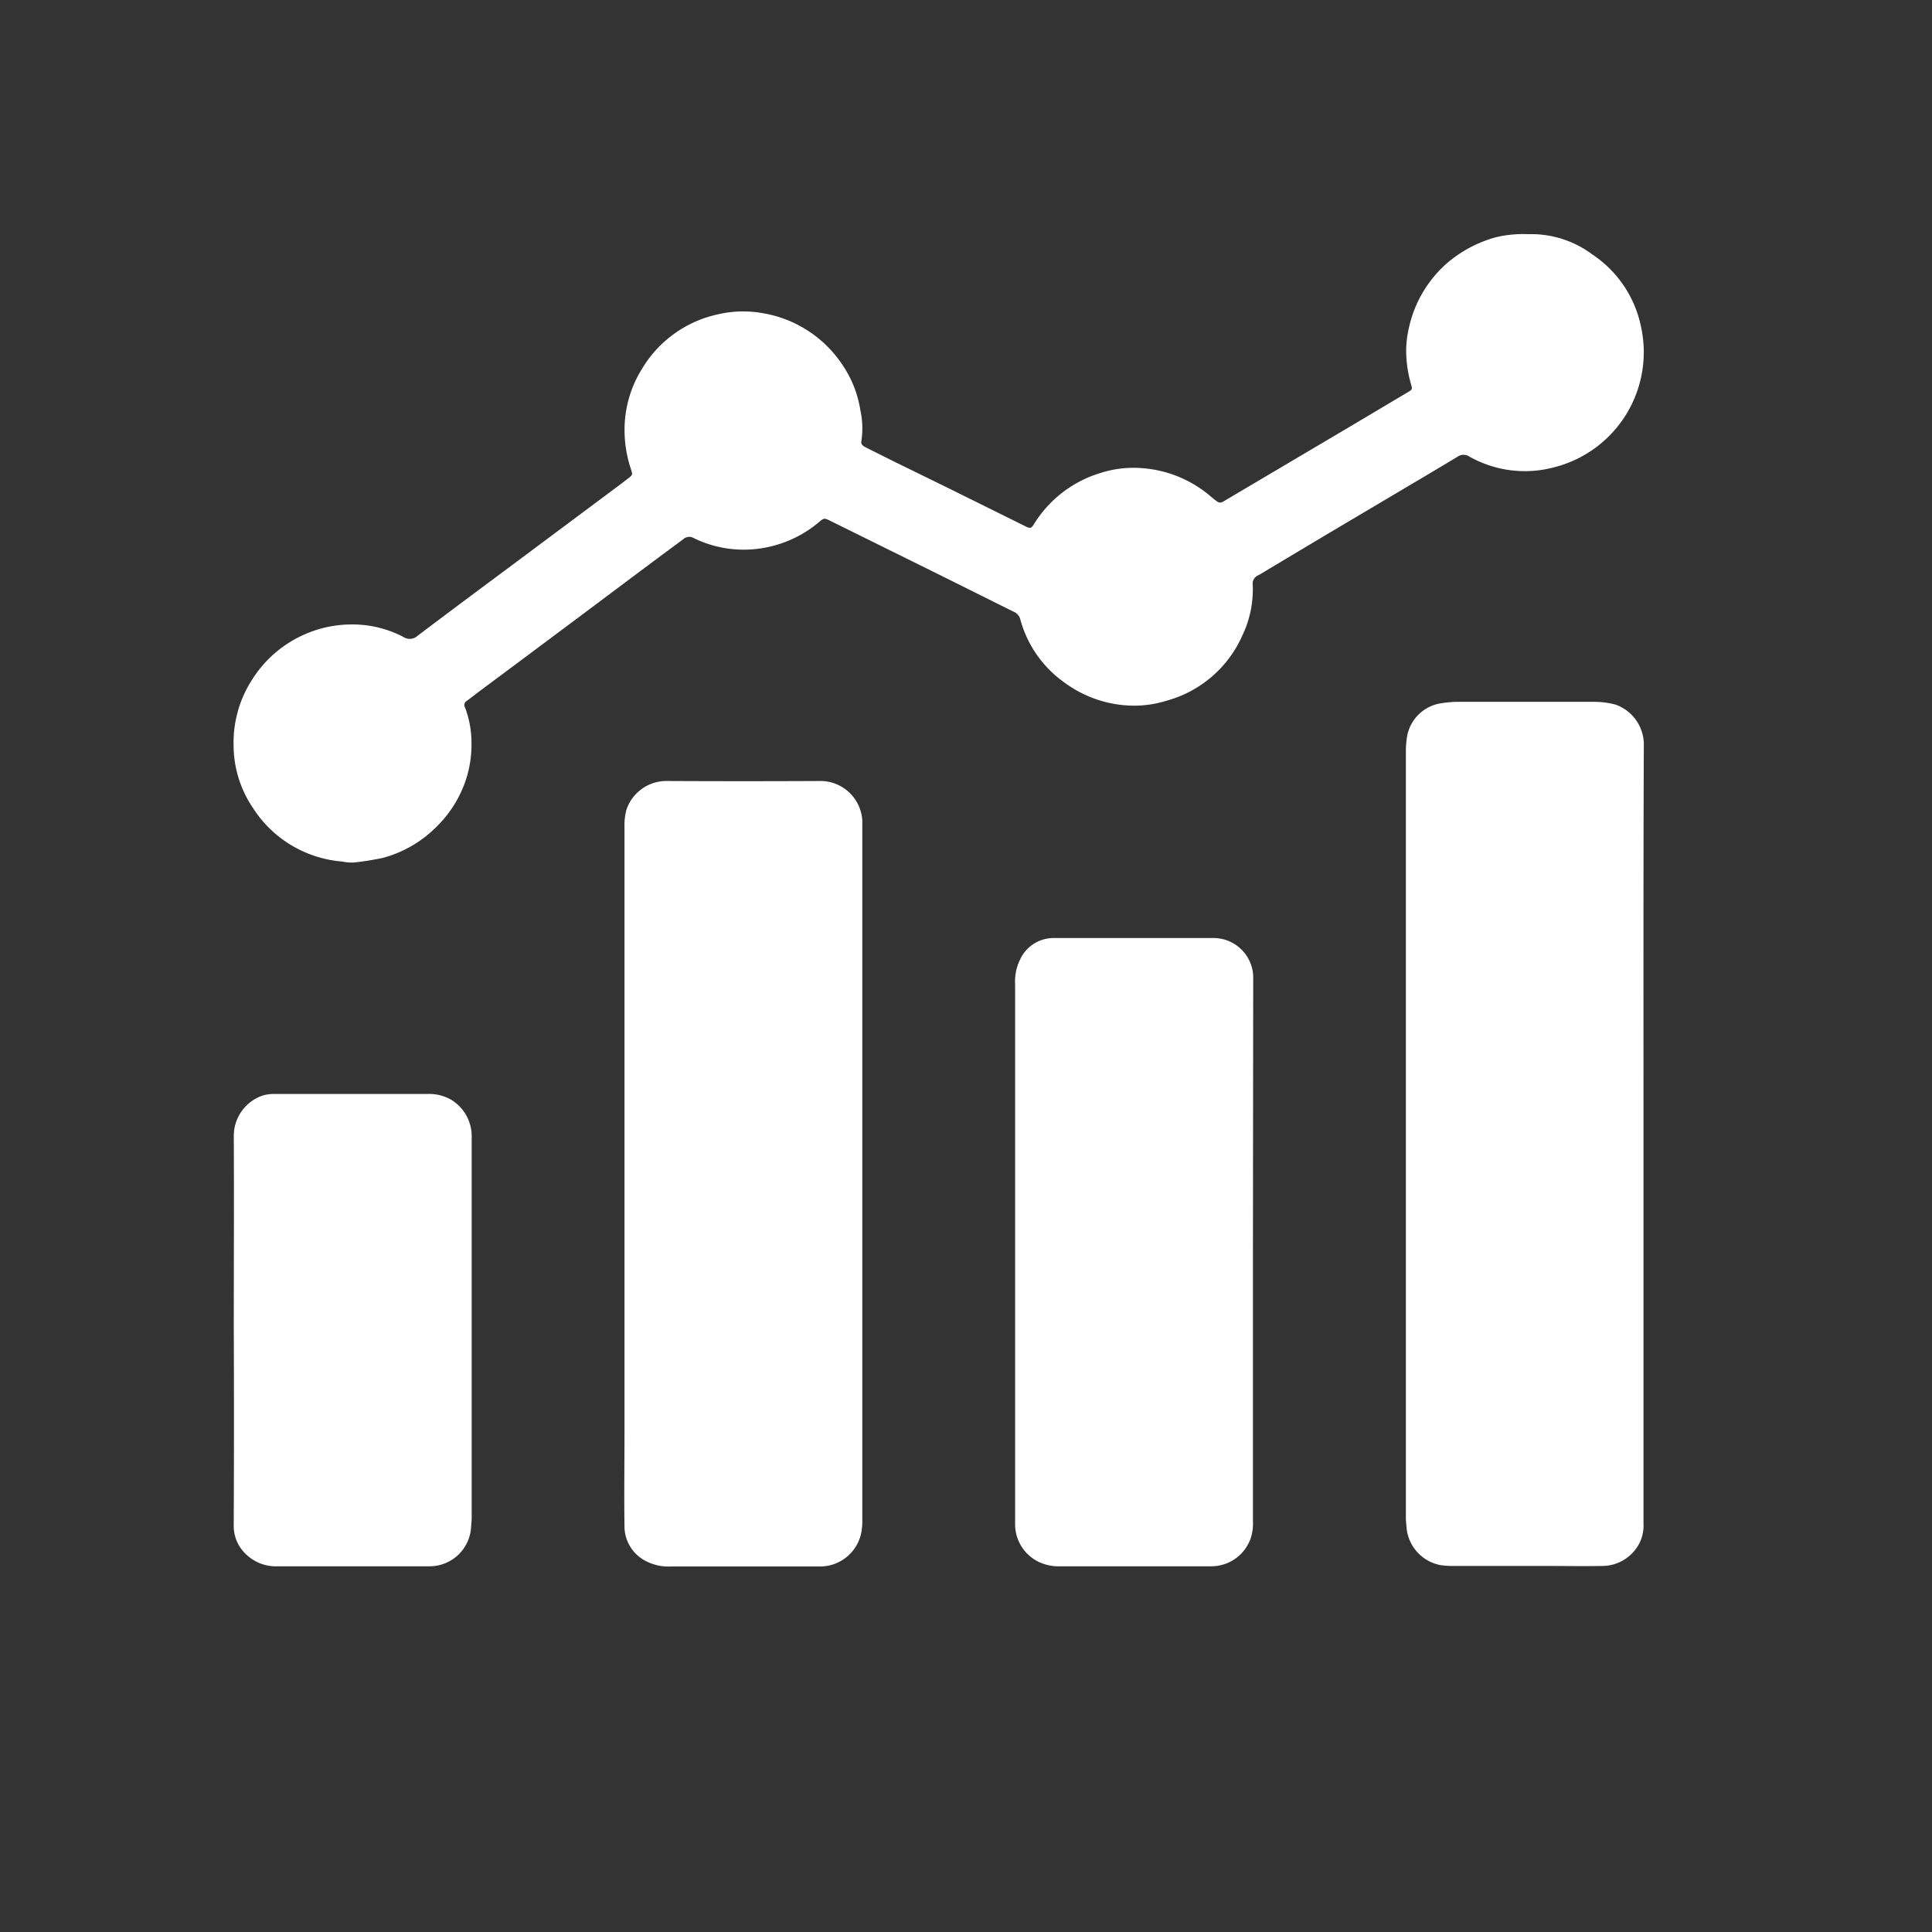 <svg xmlns="http://www.w3.org/2000/svg" viewBox="0 0 297 297"><rect x="0" y="0" width="297" height="297" fill="#333333" stroke="none"/><defs><style>.cls-1{fill:none;}.cls-2{fill:#fff;}</style></defs><title>benefit metrics</title><g id="Layer_2" data-name="Layer 2"><g id="Layer_1-2" data-name="Layer 1"><rect class="cls-1" width="297" height="297"/><path class="cls-2" d="M234.93,36a15.67,15.67,0,0,1,9.9,3.15,17.52,17.52,0,0,1,7.42,11,18.25,18.25,0,0,1-13.4,21.7,17.35,17.35,0,0,1-12.93-1.64,1.62,1.62,0,0,0-1.86,0c-3.18,1.93-6.39,3.81-9.58,5.71-3.66,2.17-7.33,4.34-11,6.52l-8.1,4.84c-.66.4-1.32.82-2,1.18a1.38,1.38,0,0,0-.8,1.47,16.4,16.4,0,0,1-1.6,7.77,17.9,17.9,0,0,1-11.58,10,16.8,16.8,0,0,1-5.09.78,18.1,18.1,0,0,1-10.6-3.5,17.51,17.51,0,0,1-6.89-9.86A1.77,1.77,0,0,0,155.75,94l-11.53-5.74-16.45-8.13c-1.11-.55-1.09-.53-2,.24a17.88,17.88,0,0,1-7.87,3.76,17.47,17.47,0,0,1-11.25-1.41,1.35,1.35,0,0,0-1.58.14c-1.78,1.34-3.59,2.65-5.38,4-4.2,3.13-8.38,6.28-12.58,9.41q-6.69,5-13.41,10c-.65.49-1.29,1-1.94,1.47a.73.73,0,0,0-.28,1,15.39,15.39,0,0,1,1,5.36,17.56,17.56,0,0,1-.83,5.69A18.1,18.1,0,0,1,67.2,127a18.38,18.38,0,0,1-8.3,4.87,42.8,42.8,0,0,1-4.49.72,7.46,7.46,0,0,1-1.82-.15,18,18,0,0,1-13.74-8.29,17.22,17.22,0,0,1-2.94-9.54,17.82,17.82,0,0,1,2.82-10.09,18.12,18.12,0,0,1,8.36-7.11A17.85,17.85,0,0,1,53.68,96,16.9,16.9,0,0,1,62,97.91a1.78,1.78,0,0,0,2.19-.17C70,93.35,75.87,89,81.72,84.64L95.45,74.4l1.21-.93c.59-.46.6-.53.35-1.29a19.09,19.09,0,0,1-1-6.27,17.63,17.63,0,0,1,2.69-9.22,18,18,0,0,1,11.41-8.31,17.11,17.11,0,0,1,7.13-.24,18.33,18.33,0,0,1,12.3,8,17,17,0,0,1,2.72,6.93,12.93,12.93,0,0,1,.16,4.72c-.11.58.3.78.7,1l4.26,2.13L145.71,75l11.81,5.85c.92.45,1,.42,1.52-.43a18.22,18.22,0,0,1,10-7.67,16.77,16.77,0,0,1,6.7-.77,18.22,18.22,0,0,1,10.16,4.15l.62.52c1,.79,1,.79,2.07.13L206.82,66l9.59-5.7c.7-.42.73-.44.51-1.2a19.15,19.15,0,0,1-.74-4.49,15.52,15.52,0,0,1,.39-4.13,18.4,18.4,0,0,1,6-10.13,19.52,19.52,0,0,1,7.39-3.88A18.16,18.16,0,0,1,234.93,36Z"/><path class="cls-2" d="M252.65,174.41q0,29.86,0,59.74a6.09,6.09,0,0,1-.59,3,6.44,6.44,0,0,1-5.93,3.58c-2.74.05-5.47,0-8.21,0H223.32a12.37,12.37,0,0,1-1.82-.12,6.45,6.45,0,0,1-5.23-5.36c-.06-.67-.15-1.34-.15-2q0-58.93,0-117.86a14.16,14.16,0,0,1,.25-2.52,6.29,6.29,0,0,1,4.6-4.65,16.52,16.52,0,0,1,3.22-.33h20.9a12.62,12.62,0,0,1,3.3.44,6.54,6.54,0,0,1,4.31,5.89C252.62,134.31,252.65,154.36,252.65,174.41Z"/><path class="cls-2" d="M96,180.4V127.05a9.21,9.21,0,0,1,.31-2.6,6.48,6.48,0,0,1,6.06-4.39q11.91.06,23.83,0a6.45,6.45,0,0,1,6.36,6.12c0,.34,0,.68,0,1V233.6a9.68,9.68,0,0,1-.2,2.21,6.47,6.47,0,0,1-6.16,5H103.06a7.47,7.47,0,0,1-3.63-.76A6,6,0,0,1,96,234.57c-.07-4.74,0-9.47,0-14.2Z"/><path class="cls-2" d="M192.61,192.48v41.39a7.2,7.2,0,0,1-.34,2.59,6.41,6.41,0,0,1-6,4.32c-1.25,0-2.5,0-3.75,0H163.11a7.31,7.31,0,0,1-3.36-.64,6.43,6.43,0,0,1-3.7-5.64c0-.3,0-.61,0-.91q0-41.17,0-82.36a7.59,7.59,0,0,1,.81-3.82A5.67,5.67,0,0,1,162,144.2q12.33,0,24.65,0a6.12,6.12,0,0,1,6,5.78c0,.54,0,1.09,0,1.63Z"/><path class="cls-2" d="M35.94,204.44c0-10,.05-19.94,0-29.91a6.55,6.55,0,0,1,4.45-6.12,6.1,6.1,0,0,1,1.8-.24h9.13c4.83,0,9.67,0,14.5,0a6.77,6.77,0,0,1,3.5.87,6.56,6.56,0,0,1,3.19,5.86c0,.3,0,.61,0,.91v57.4c0,.68-.08,1.35-.13,2a6.4,6.4,0,0,1-6.25,5.57c-.54,0-1.09,0-1.63,0H42.76a6.63,6.63,0,0,1-5.19-2.1,5.89,5.89,0,0,1-1.64-4.12Q36,219.51,35.94,204.44Z"/></g></g></svg>